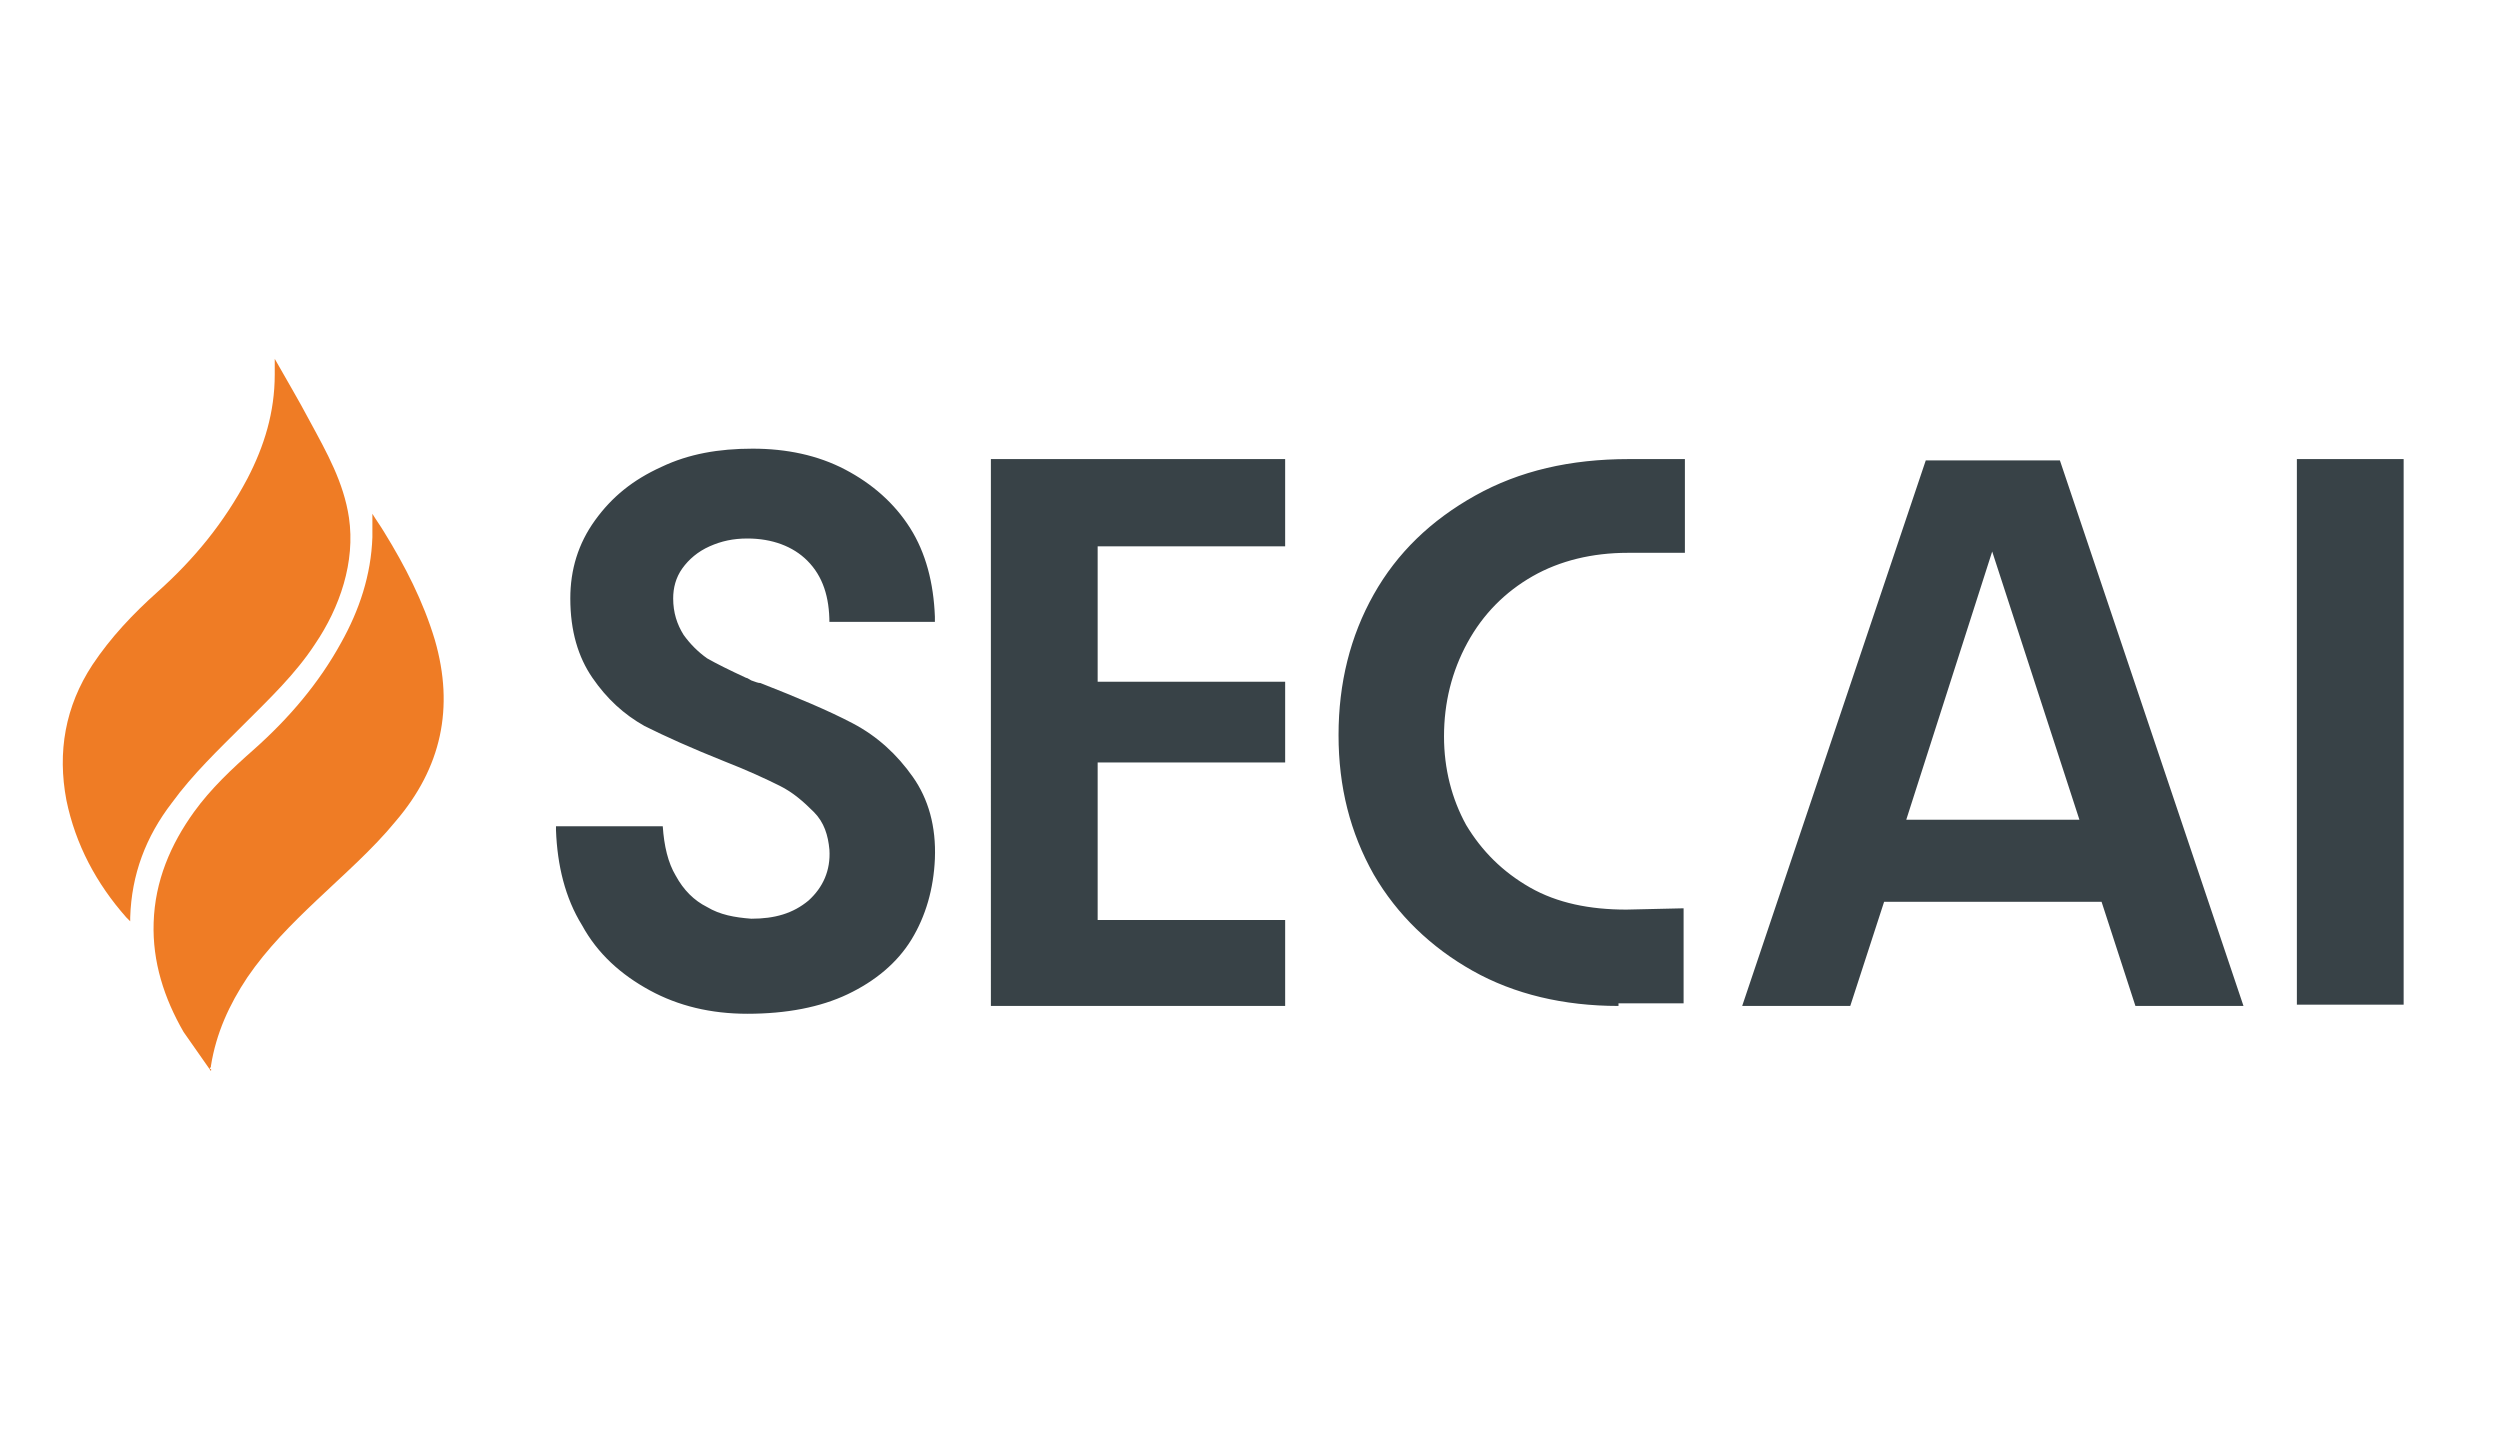 <svg xmlns="http://www.w3.org/2000/svg" xml:space="preserve" style="enable-background:new 0 0 192 109.4" width="161px" height="92px" viewBox="0 0 192 109.4">
  <style>
    .st0{fill:#ef7c25}
  </style>
  <path d="m16.2 82.1-2.1-3c-1.5-2.6-2.4-5.4-2.3-8.4.1-3.2 1.3-6 3.1-8.5 1.3-1.8 2.9-3.3 4.6-4.8 2.7-2.4 5-5.1 6.7-8.2 1.4-2.5 2.3-5.2 2.4-8.1v-1.8c.3.5.6.9.9 1.4 1.6 2.6 3 5.3 3.9 8.3 1.5 5.2.5 9.8-3 13.9-1.8 2.2-4 4.1-6.1 6.1-1.9 1.8-3.8 3.7-5.3 5.9-1.4 2.1-2.4 4.3-2.8 6.8 0 .1 0 .1-.1.2.2.1.1.1.1.2z" class="st0"/>
  <path d="M21.1 27.4c.9 1.6 1.8 3.1 2.7 4.8 1.3 2.4 2.6 4.7 3 7.4.5 3.4-.7 6.9-2.6 9.7-1.5 2.3-3.5 4.2-5.5 6.2-1.9 1.9-3.9 3.8-5.5 6-2 2.6-3.1 5.5-3.2 8.8v.3l-.3-.3c-2.3-2.6-3.9-5.6-4.6-9-.7-3.7-.1-7.2 2-10.4 1.4-2.1 3.1-3.9 5-5.6 2.8-2.5 5.1-5.3 6.9-8.7 1.3-2.5 2.1-5.1 2.1-8v-1.2c-.1 0-.1 0 0 0z" class="st0"/>
  <path d="M63.7 47.7c0-2-.5-3.6-1.7-4.8-1.1-1.1-2.7-1.7-4.6-1.7-1.1 0-2 .2-2.9.6-.9.4-1.6 1-2.1 1.7s-.7 1.5-.7 2.3c0 1.1.3 2 .8 2.8.5.7 1.1 1.3 1.8 1.8.7.4 1.7.9 3 1.5.1 0 .2.1.4.2.3.1.5.2.7.2 2.8 1.1 5.2 2.1 7.1 3.1 1.9 1 3.4 2.4 4.6 4.1 1.2 1.7 1.8 3.8 1.7 6.3-.1 2.3-.7 4.4-1.8 6.2-1.1 1.8-2.8 3.2-4.9 4.2-2.1 1-4.7 1.5-7.7 1.5-2.8 0-5.3-.6-7.5-1.8-2.2-1.2-4-2.8-5.2-5-1.3-2.1-1.9-4.6-2-7.3v-.3h8.2c.1 1.5.4 2.8 1 3.8.6 1.1 1.4 1.9 2.4 2.4 1 .6 2.1.8 3.4.9 1.8 0 3.2-.4 4.4-1.4 1.1-1 1.7-2.3 1.6-3.9-.1-1.1-.4-2.1-1.2-2.9s-1.6-1.5-2.6-2-2.5-1.2-4.3-1.9c-2.5-1-4.5-1.9-6.1-2.7-1.6-.9-2.9-2.1-4-3.7s-1.7-3.6-1.7-6.1c0-2.2.6-4.2 1.9-6s2.9-3.1 5.1-4.1c2.1-1 4.4-1.4 7-1.4s5 .5 7.1 1.6c2.1 1.1 3.8 2.6 5 4.5s1.8 4.2 1.9 6.8v.4h-8.1v.1zm12.4-12.6h22.6v6.7H84.3v10.4h14.4v6.2H84.3v12.1h14.4v6.6H76.1zm48.2 42c-4.2 0-8-.9-11.2-2.7-3.2-1.8-5.8-4.3-7.6-7.4-1.8-3.2-2.7-6.7-2.7-10.7s.9-7.6 2.7-10.8c1.8-3.2 4.4-5.7 7.8-7.6s7.3-2.8 11.8-2.8h4.3v7.2H125c-2.7 0-5.2.6-7.3 1.8s-3.8 2.9-5 5.1-1.8 4.6-1.8 7.2c0 2.5.6 4.8 1.7 6.8 1.2 2 2.8 3.6 4.9 4.8 2.1 1.2 4.6 1.7 7.4 1.7l4.4-.1v7.3h-5v.2zm35.4-14.3L153 42.2l-6.6 20.6h13.3zm1.7 6.3h-16.7l-2.6 8h-8.3l14.1-41.9h10.3l14.1 41.9H164l-2.6-8zm15-34h8.2V77h-8.2z" style="fill:#384247"/>
</svg>